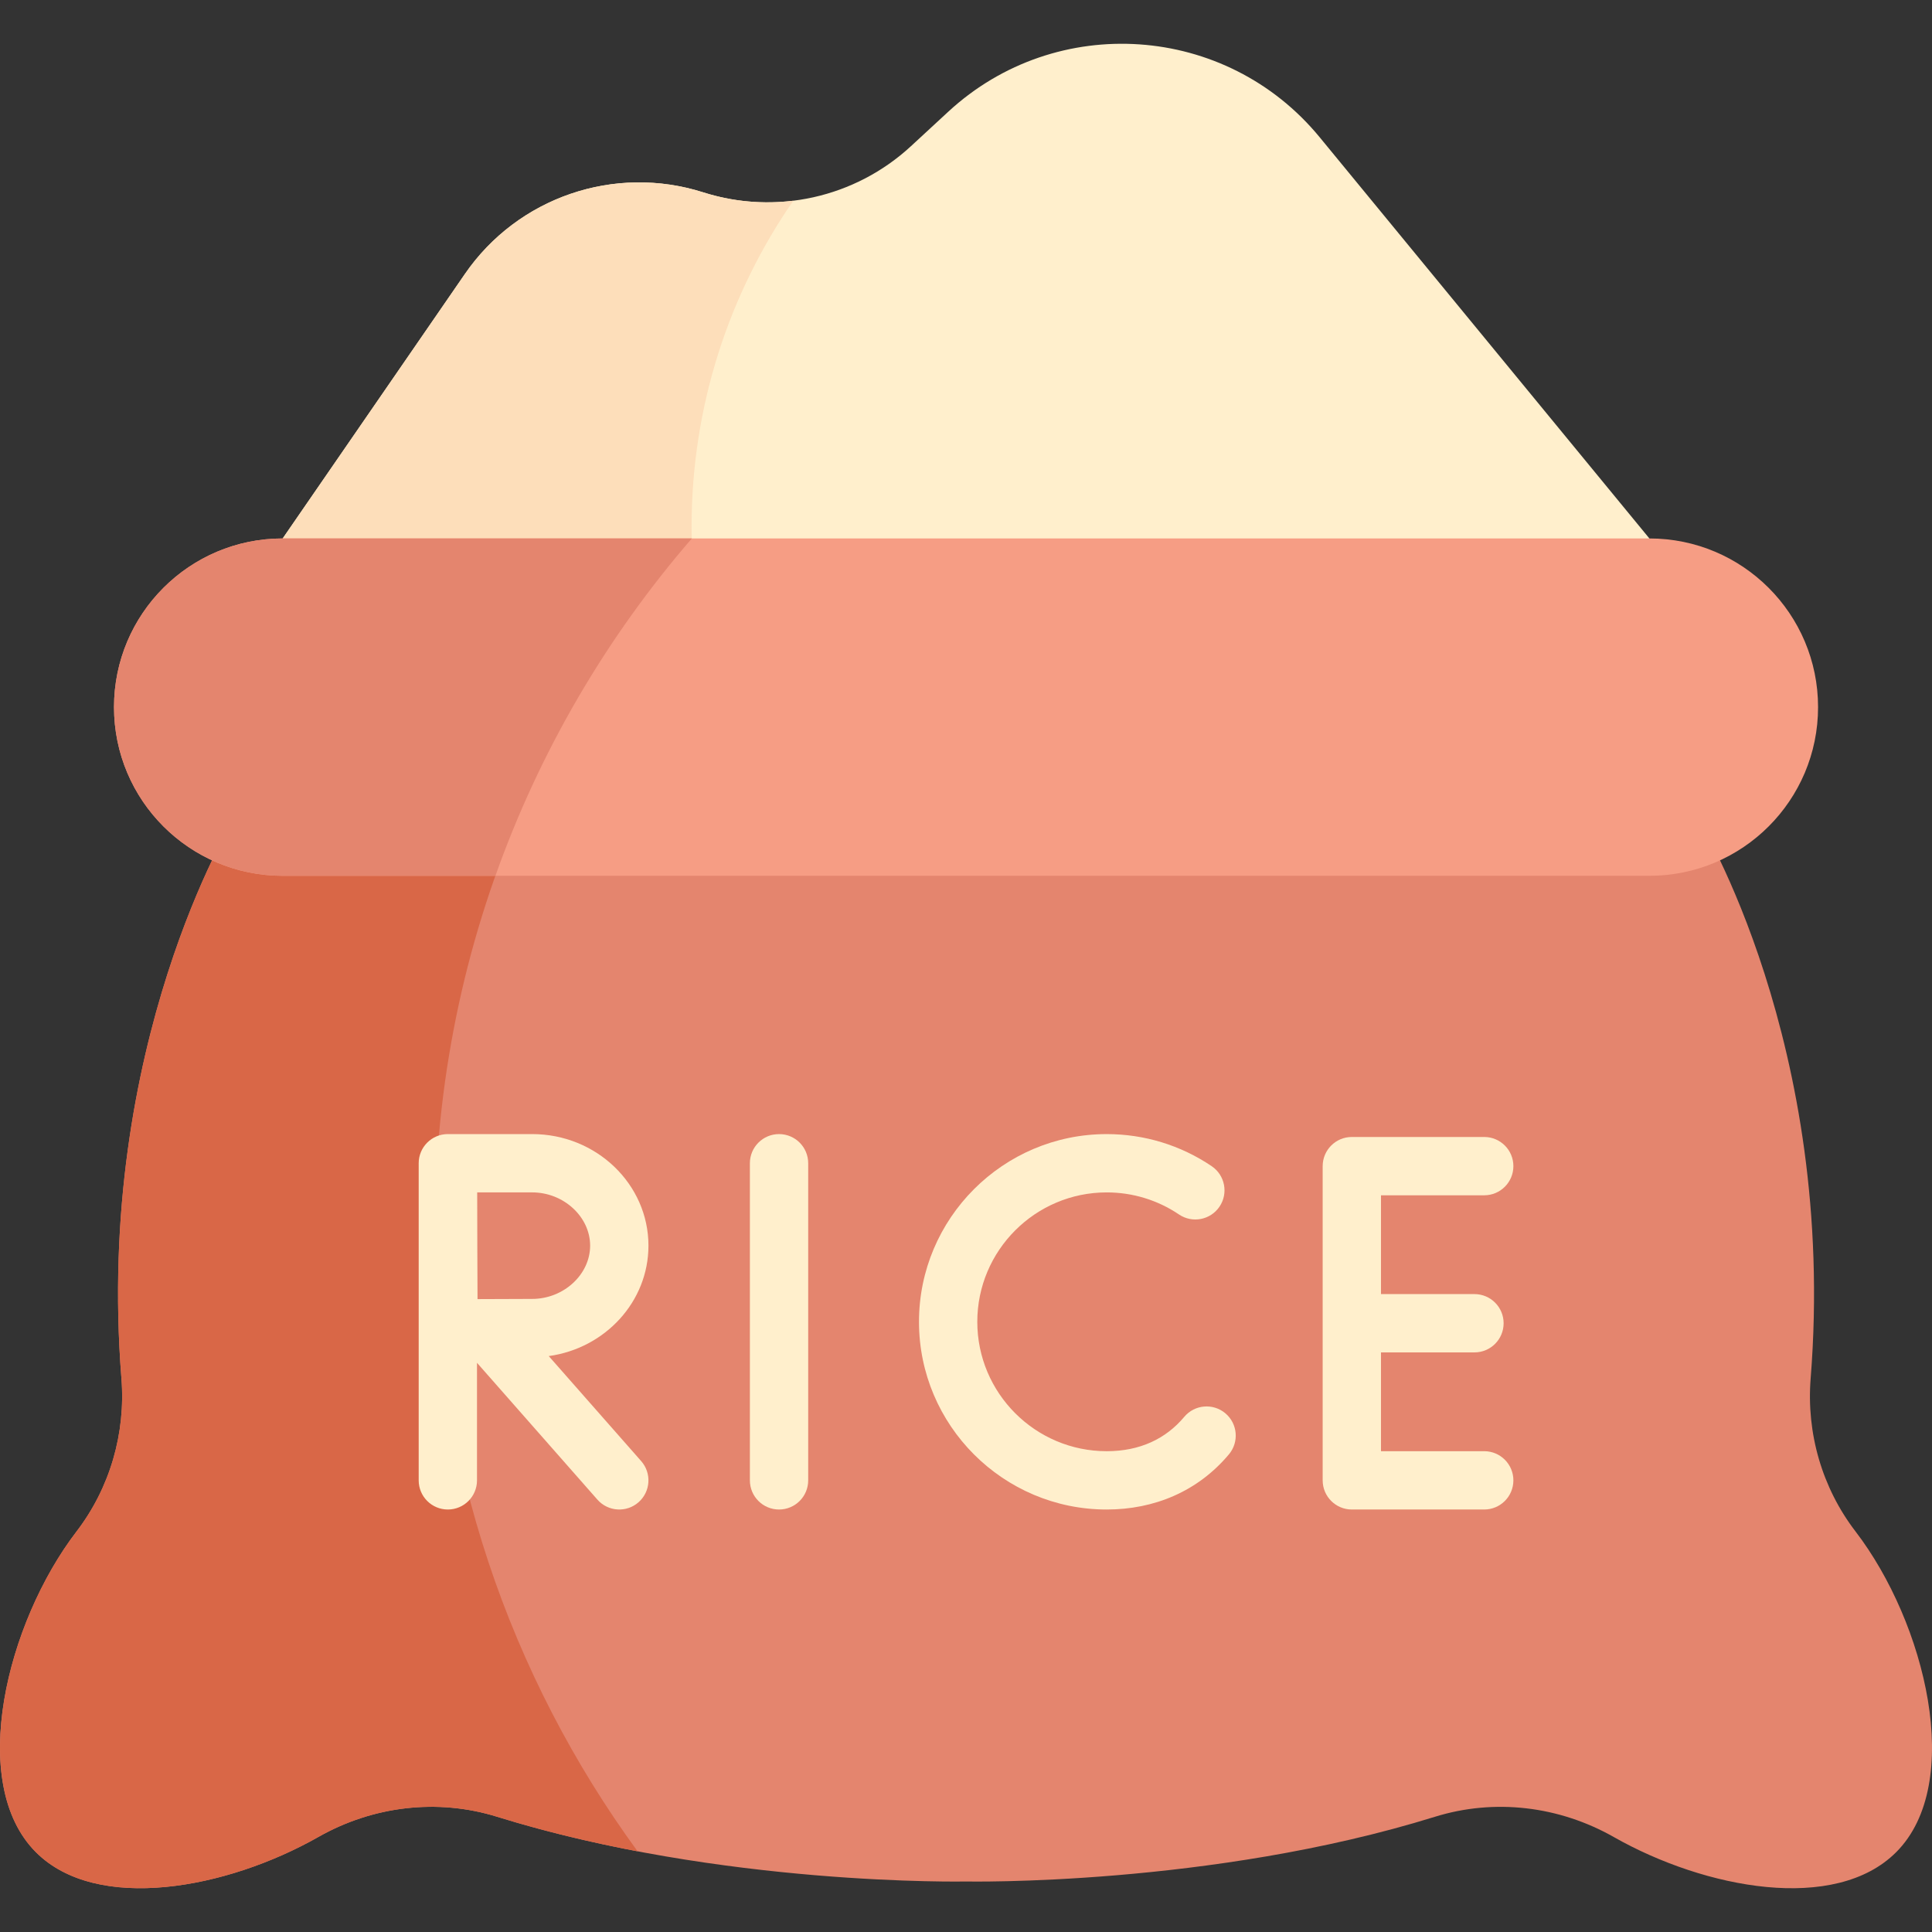 <svg id="Capa_1" enable-background="new 0 0 512 512" height="512" viewBox="0 0 512 512" width="512" xmlns="http://www.w3.org/2000/svg"><rect x="0" y="0" width="512" height="512" fill="#333333" stroke="none"/><g><path d="m349.716 36.36c-24.761-30.129-69.769-33.219-98.415-6.756l-9.885 9.131c-14.81 13.682-35.826 18.356-55.039 12.242-23.517-7.483-49.161 1.292-63.163 21.615l-48.299 70.101 181.095 44.701 181.095-44.701z" fill="#ffefcc"/><path d="m491.727 405.843c-8.857-11.552-13.041-26.031-11.886-40.542 7.045-88.484-29.704-148.105-29.704-148.105h-388.254s-36.75 59.621-29.704 148.107c1.156 14.521-3.044 29.004-11.905 40.566-18.544 24.198-29.025 66.715-10.749 84.99 16.147 16.147 50.556 9.743 74.839-4.043 14.431-8.192 31.519-10.283 47.366-5.358 59.461 18.477 124.28 17.157 124.28 17.157s64.794 1.319 124.245-17.146c15.865-4.928 32.971-2.837 47.418 5.365 24.29 13.79 58.681 20.166 74.822 4.025 18.23-18.229 7.799-60.801-10.768-85.016z" fill="#e4856e"/><path d="m115.232 325.71c0-38.479 7.769-75.142 21.816-108.514h-75.165s-36.75 59.621-29.704 148.107c1.156 14.521-3.044 29.004-11.905 40.566-18.544 24.198-29.025 66.715-10.749 84.99 16.147 16.147 50.556 9.743 74.839-4.043 14.431-8.192 31.519-10.283 47.366-5.358 12.392 3.851 25.015 6.839 37.237 9.161-33.781-46.253-53.735-103.247-53.735-164.909z" fill="#d96747"/><path d="m183.275 139.669c0-32.123 9.962-61.915 26.952-86.473-7.888.972-16.019.274-23.85-2.218-23.517-7.483-49.161 1.293-63.163 21.615l-48.299 70.101 111.425 27.504c-2.008-9.864-3.065-20.073-3.065-30.529z" fill="#fddeba"/><path d="m437.105 142.694h-362.19c-24.688 0-44.701 20.013-44.701 44.701 0 24.688 20.013 44.701 44.701 44.701h362.19c24.688 0 44.701-20.013 44.701-44.701 0-24.688-20.013-44.701-44.701-44.701z" fill="#f69d84"/><g><g fill="#ffefcc"><path d="m206.454 300.545c-4.267 0-7.726 3.459-7.726 7.726v84.038c0 4.267 3.459 7.726 7.726 7.726s7.726-3.459 7.726-7.726v-84.038c.001-4.267-3.458-7.726-7.726-7.726z"/><path d="m393.336 384.583h-27.36v-26.183h24.773c4.267 0 7.726-3.459 7.726-7.726s-3.459-7.726-7.726-7.726h-24.773v-26.182h27.36c4.267 0 7.726-3.459 7.726-7.726s-3.459-7.726-7.726-7.726h-35.087c-4.267 0-7.726 3.459-7.726 7.726v83.27c0 4.267 3.459 7.726 7.726 7.726h35.087c4.267 0 7.726-3.459 7.726-7.726 0-4.268-3.459-7.727-7.726-7.727z"/><path d="m324.721 374.526c-3.271-2.74-8.143-2.312-10.885.958-4.871 5.813-11.744 9.099-20.55 9.099-18.909 0-34.292-15.383-34.292-34.292s15.383-34.293 34.292-34.293c6.872 0 13.5 2.024 19.168 5.853 3.537 2.388 8.339 1.459 10.728-2.077s1.459-8.339-2.077-10.728c-8.232-5.561-17.851-8.5-27.818-8.5-27.43 0-49.745 22.316-49.745 49.745 0 27.43 22.315 49.745 49.745 49.745 12.537 0 24.114-4.749 32.393-14.625 2.74-3.271 2.311-8.144-.959-10.885z"/><path d="m171.846 330.112c0-16.303-13.818-29.567-30.803-29.567h-22.331c-.005 0-.009.001-.014.001s-.009-.001-.014-.001c-4.267 0-7.726 3.459-7.726 7.726v84.038c0 4.267 3.459 7.726 7.726 7.726s7.726-3.459 7.726-7.726v-31.151l31.909 36.255c2.822 3.207 7.706 3.511 10.904.695 3.203-2.819 3.515-7.701.695-10.904l-24.494-27.83c14.918-2.048 26.422-14.387 26.422-29.262zm-30.803 14.114c-3.338 0-9.503.028-14.494.053-.027-4.919-.055-10.951-.055-14.168 0-2.727-.017-8.988-.032-14.114h14.581c8.32 0 15.35 6.463 15.35 14.114s-7.029 14.115-15.35 14.115z"/></g></g><path d="m183.346 142.694h-108.431c-24.688 0-44.701 20.013-44.701 44.701 0 24.688 20.013 44.701 44.701 44.701h56.376c11.747-33.109 29.531-63.358 52.055-89.402z" fill="#e4856e"/></g></svg>
